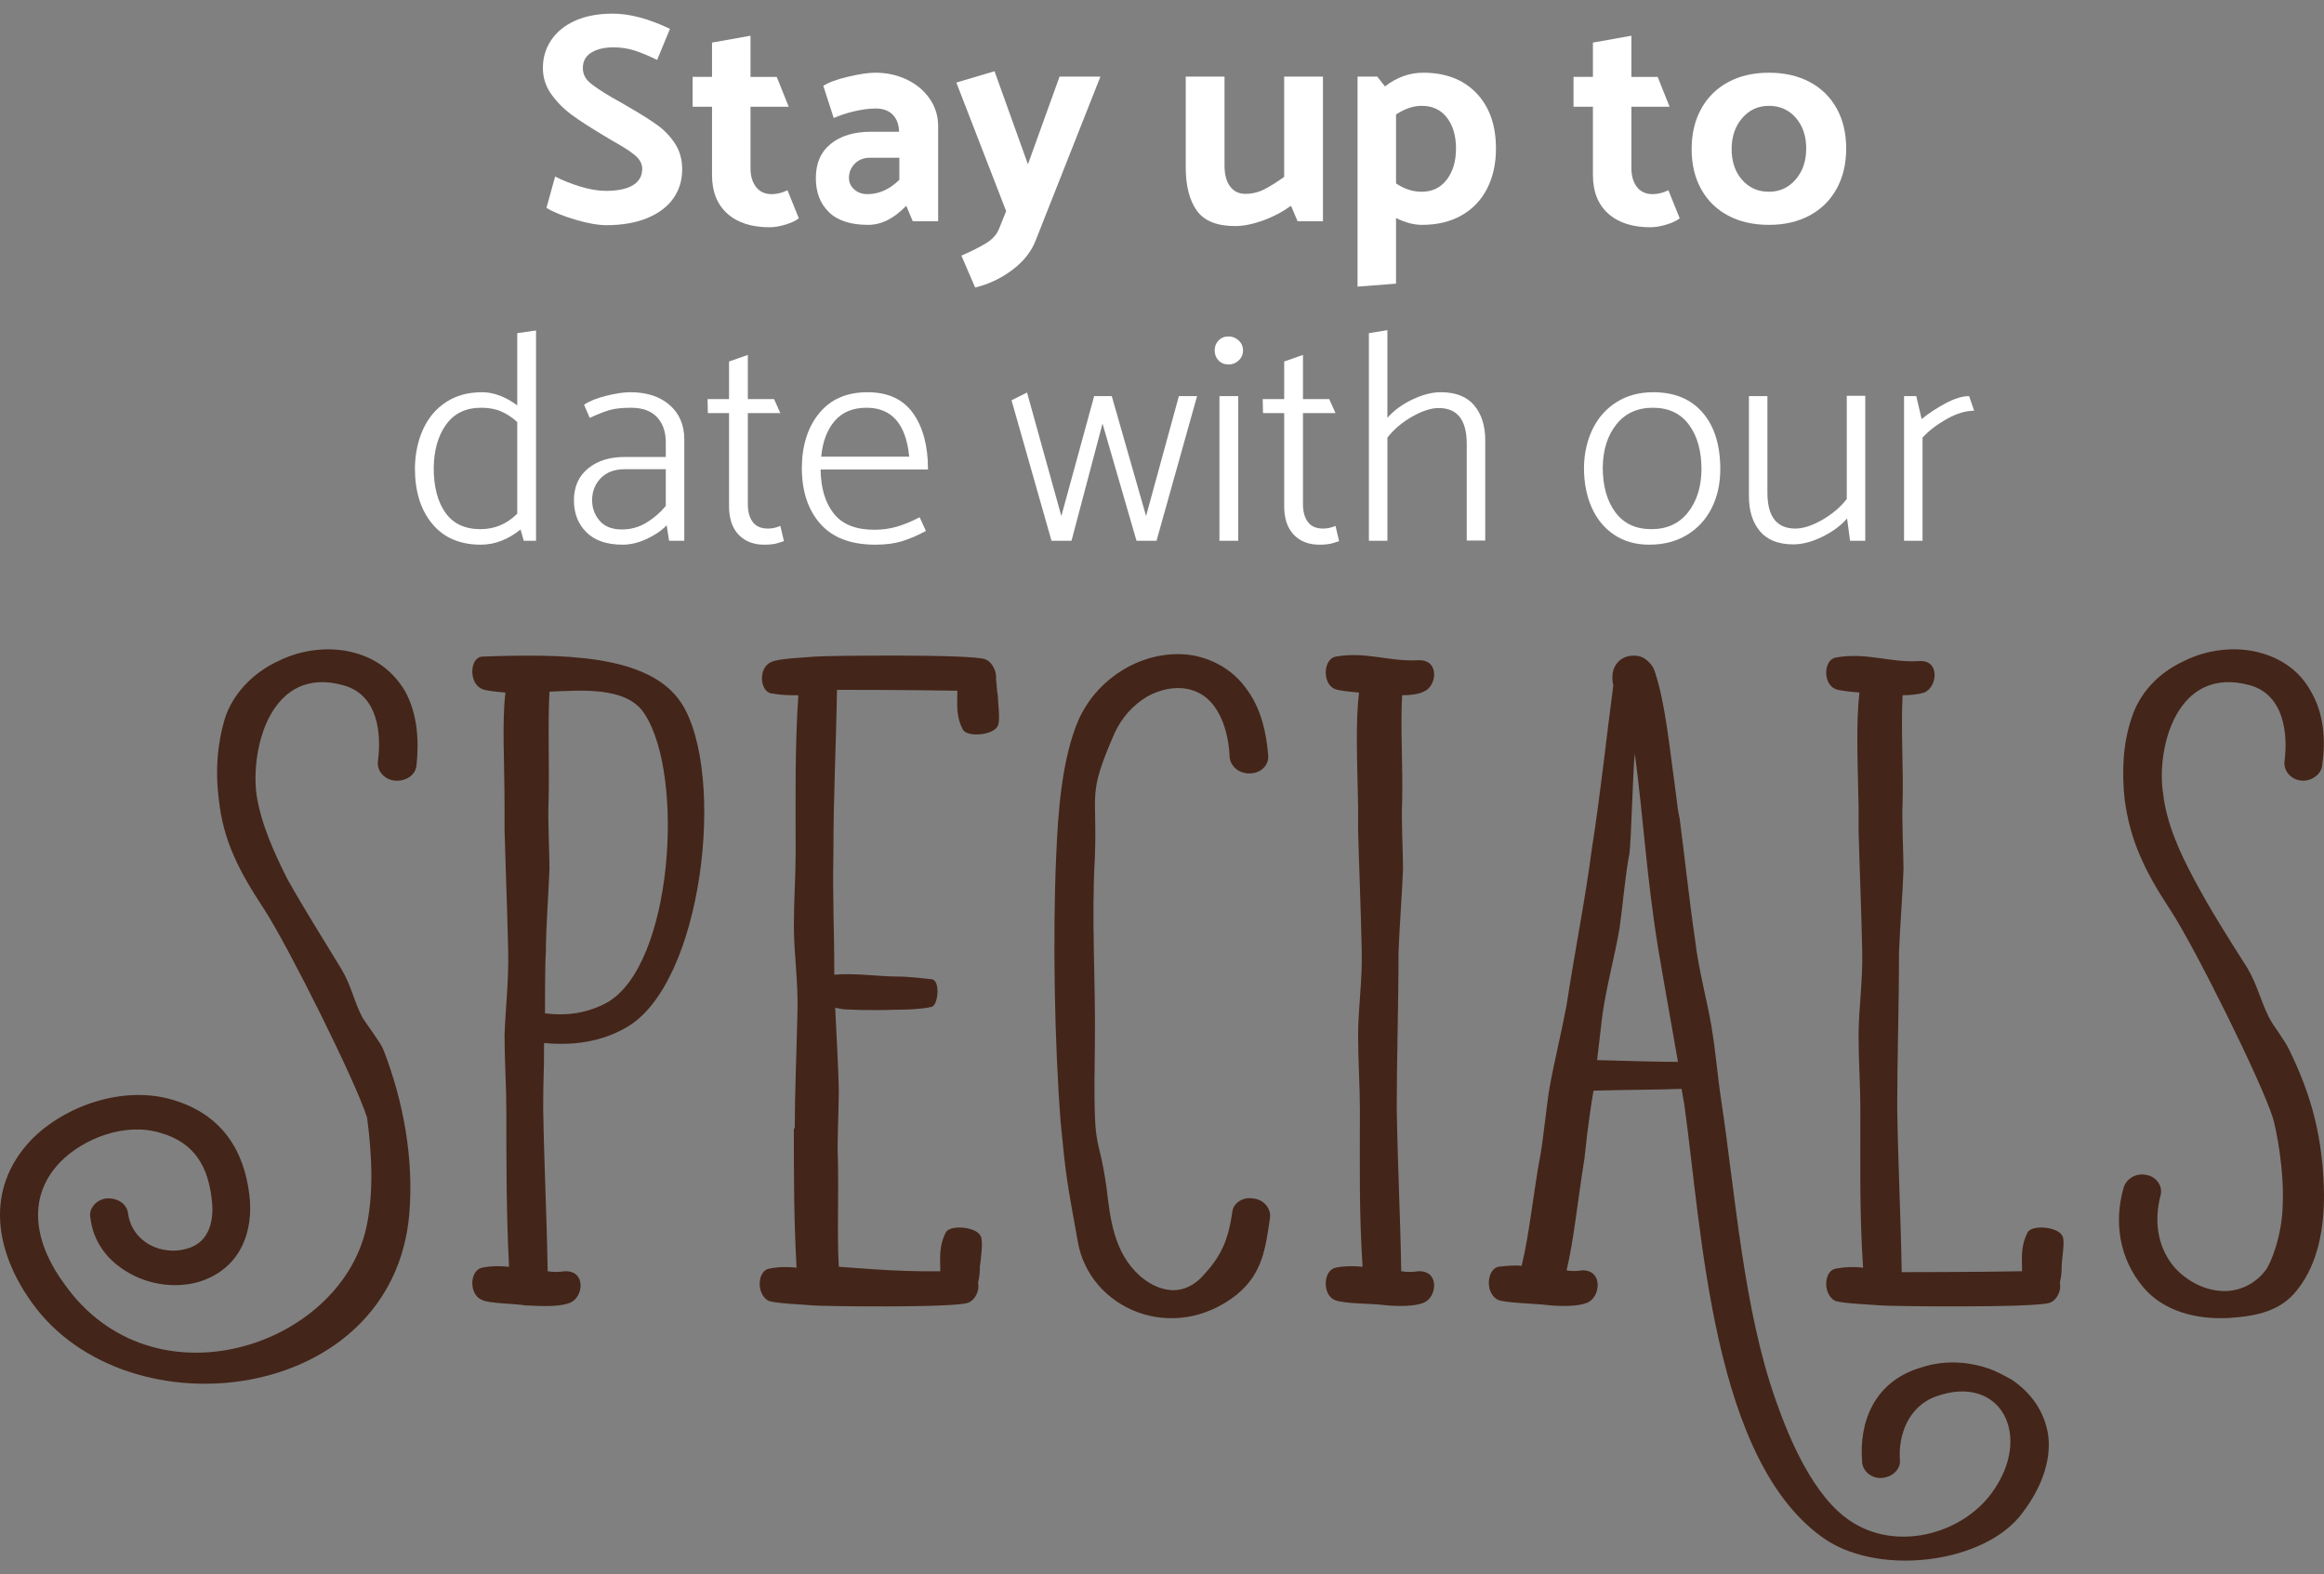 <?xml version="1.0" encoding="utf-8"?>
<!-- Generator: Adobe Illustrator 16.0.0, SVG Export Plug-In . SVG Version: 6.00 Build 0)  -->
<!DOCTYPE svg PUBLIC "-//W3C//DTD SVG 1.1//EN" "http://www.w3.org/Graphics/SVG/1.1/DTD/svg11.dtd">
<svg version="1.1" id="Layer_1" xmlns="http://www.w3.org/2000/svg" xmlns:xlink="http://www.w3.org/1999/xlink" x="0px" y="0px"
	 width="500px" height="338.65px" viewBox="0 0 500 338.65" enable-background="new 0 0 500 338.65" xml:space="preserve">
<rect x="0" y="0" width="500" height="338.65" fill="#808080" stroke="none"/>
<g>
	<g>
		<path fill="#FFFFFF" d="M117.57,44.716l1.861-6.739c1.582,0.813,3.38,1.53,5.391,2.15c2.011,0.621,3.852,0.931,5.52,0.931
			c2.567,0,4.514-0.406,5.841-1.219c1.326-0.812,1.989-1.99,1.989-3.53c0-1.069-0.524-2.042-1.572-2.92
			c-1.049-0.876-2.663-1.915-4.846-3.113l-1.925-1.155c-2.867-1.711-5.146-3.187-6.836-4.429c-1.69-1.24-3.145-2.705-4.364-4.396
			c-1.219-1.69-1.828-3.583-1.828-5.68c0-2.224,0.598-4.225,1.797-6.001c1.197-1.775,2.92-3.166,5.166-4.171
			c2.246-1.005,4.931-1.508,8.055-1.508c3.68,0,7.787,1.091,12.322,3.273l-2.76,6.675c-1.755-0.856-3.348-1.519-4.781-1.99
			c-1.434-0.47-2.984-0.706-4.652-0.706c-1.926,0-3.498,0.375-4.718,1.123c-1.22,0.749-1.829,1.851-1.829,3.305
			c0,1.242,0.481,2.278,1.444,3.113c0.963,0.835,2.535,1.894,4.717,3.177l2.054,1.155l1.861,1.091
			c2.524,1.455,4.535,2.728,6.033,3.818c1.497,1.091,2.749,2.418,3.754,3.979c1.005,1.562,1.509,3.392,1.509,5.487
			c0,2.354-0.632,4.429-1.894,6.226c-1.263,1.797-3.124,3.209-5.584,4.236s-5.401,1.541-8.824,1.541
			c-1.797,0-4.033-0.396-6.707-1.188C121.089,46.46,119.024,45.615,117.57,44.716z"/>
		<path fill="#FFFFFF" d="M167.117,16.541l2.567,6.418h-8.215V36.18c0,1.668,0.395,3.016,1.187,4.043
			c0.791,1.027,1.915,1.541,3.37,1.541c1.111,0,2.246-0.278,3.401-0.834l2.438,6.033c-0.642,0.514-1.594,0.963-2.855,1.348
			c-1.263,0.385-2.407,0.578-3.434,0.578c-3.895,0-6.932-0.985-9.114-2.952c-2.182-1.968-3.272-4.728-3.272-8.279v-14.7h-4.172
			V16.54h4.172V9.16l8.279-1.476v8.856L167.117,16.541L167.117,16.541z"/>
		<path fill="#FFFFFF" d="M179.375,25.398l-2.246-6.932c1.112-0.727,2.888-1.38,5.327-1.958c2.438-0.578,4.385-0.867,5.84-0.867
			c2.481,0,4.75,0.493,6.804,1.477c2.054,0.984,3.69,2.354,4.909,4.107c1.22,1.755,1.829,3.723,1.829,5.905v20.473h-5.455
			l-1.412-3.337c-2.61,2.739-5.349,4.107-8.215,4.107c-3.723,0-6.525-0.908-8.407-2.728c-1.884-1.818-2.824-4.268-2.824-7.349
			c0-3.166,1.068-5.616,3.209-7.349c2.139-1.733,5.006-2.599,8.6-2.599h6.098c-0.043-1.583-0.504-2.813-1.38-3.69
			c-0.878-0.876-2.086-1.316-3.626-1.316c-1.412,0-2.975,0.204-4.686,0.61C182.027,24.361,180.572,24.842,179.375,25.398z
			 M182.648,38.298c0,0.942,0.374,1.755,1.123,2.439c0.748,0.685,1.701,1.027,2.856,1.027c2.48,0,4.77-1.027,6.867-3.081v-4.75
			h-6.29c-1.37,0-2.471,0.428-3.306,1.284C183.065,36.074,182.648,37.101,182.648,38.298z"/>
		<path fill="#FFFFFF" d="M214.994,49.08l1.477-3.658L205.753,17.76l8.215-2.439l7.188,20.024l6.803-18.869h8.793l-13.928,35.235
			c-0.941,2.439-2.631,4.567-5.07,6.386c-2.438,1.818-5.092,3.07-7.958,3.755l-2.952-6.867c2.182-0.942,3.968-1.84,5.359-2.696
			C213.593,51.433,214.523,50.364,214.994,49.08z"/>
		<path fill="#FFFFFF" d="M276.285,16.477h8.344v31.127h-5.455l-1.412-3.337c-1.926,1.37-3.979,2.439-6.16,3.209
			c-2.184,0.771-4.131,1.155-5.842,1.155c-3.937,0-6.695-1.112-8.279-3.337c-1.582-2.224-2.373-5.327-2.373-9.306V16.477h8.343
			v19.126c0,1.925,0.396,3.423,1.188,4.492c0.791,1.07,1.894,1.605,3.305,1.605c1.455,0,2.824-0.331,4.107-0.995
			c1.283-0.663,2.695-1.55,4.235-2.664L276.285,16.477L276.285,16.477z"/>
		<path fill="#FFFFFF" d="M317.648,20.039c2.803,2.931,4.203,6.899,4.203,11.905c0,3.252-0.631,6.119-1.893,8.6
			c-1.264,2.482-3.092,4.408-5.488,5.776c-2.396,1.368-5.24,2.054-8.535,2.054c-1.756,0-3.615-0.492-5.584-1.476v14.12l-8.279,0.642
			V16.477h4.236l1.668,2.118c2.524-1.967,5.265-2.952,8.217-2.952C311.027,15.642,314.848,17.108,317.648,20.039z M311.264,38.651
			c1.325-1.733,1.989-3.968,1.989-6.707c0-2.737-0.653-4.952-1.958-6.643c-1.307-1.689-3.111-2.535-5.423-2.535
			c-1.797,0-3.638,0.621-5.521,1.861v14.826c1.754,1.198,3.596,1.797,5.521,1.797C308.141,41.25,309.938,40.384,311.264,38.651z"/>
		<path fill="#FFFFFF" d="M356.639,16.541l2.566,6.418h-8.215V36.18c0,1.668,0.395,3.016,1.188,4.043
			c0.791,1.027,1.913,1.541,3.369,1.541c1.112,0,2.246-0.278,3.4-0.834l2.438,6.033c-0.642,0.514-1.595,0.963-2.854,1.348
			c-1.264,0.385-2.407,0.578-3.434,0.578c-3.896,0-6.933-0.985-9.113-2.952c-2.184-1.968-3.273-4.728-3.273-8.279v-14.7h-4.172
			V16.54h4.172V9.16l8.279-1.476v8.856L356.639,16.541L356.639,16.541z"/>
		<path fill="#FFFFFF" d="M395.146,40.608c-1.369,2.482-3.306,4.396-5.809,5.744c-2.504,1.348-5.424,2.021-8.761,2.021
			c-3.339,0-6.259-0.664-8.761-1.989c-2.504-1.325-4.44-3.219-5.81-5.68c-1.37-2.46-2.054-5.337-2.054-8.632
			c0-3.294,0.684-6.182,2.054-8.664c1.368-2.481,3.306-4.396,5.81-5.744c2.502-1.348,5.423-2.022,8.761-2.022
			c3.337,0,6.257,0.664,8.761,1.99c2.503,1.327,4.438,3.22,5.809,5.68c1.368,2.46,2.054,5.337,2.054,8.632
			C397.199,35.239,396.515,38.127,395.146,40.608z M386.32,38.619c1.519-1.754,2.279-3.979,2.279-6.675
			c0-2.695-0.75-4.898-2.248-6.61c-1.498-1.711-3.422-2.567-5.774-2.567c-2.312,0-4.228,0.877-5.744,2.632
			c-1.521,1.754-2.278,3.979-2.278,6.674c0,2.695,0.748,4.9,2.246,6.611c1.497,1.711,3.422,2.567,5.776,2.567
			C382.887,41.25,384.802,40.374,386.32,38.619z"/>
	</g>
	<g>
		<path fill="#FFFFFF" d="M115.326,71.091v45.247h-2.632l-0.706-2.438c-1.241,1.026-2.589,1.829-4.043,2.406
			c-1.455,0.578-2.952,0.867-4.492,0.867c-4.493,0-7.98-1.498-10.462-4.493c-2.482-2.994-3.723-6.974-3.723-11.938
			c0.043-3.123,0.631-5.926,1.766-8.407c1.133-2.481,2.78-4.429,4.941-5.841c2.16-1.412,4.738-2.118,7.733-2.118
			c2.481,0,5.007,0.941,7.574,2.824V71.669L115.326,71.091z M111.283,110.498V90.794c-1.07-0.983-2.215-1.742-3.435-2.278
			c-1.219-0.534-2.663-0.802-4.332-0.802c-3.295,0-5.808,1.209-7.541,3.626c-1.732,2.418-2.621,5.53-2.663,9.338
			c0,4.022,0.834,7.221,2.503,9.596c1.669,2.374,4.192,3.562,7.573,3.562C106.426,113.835,109.058,112.723,111.283,110.498z"/>
		<path fill="#FFFFFF" d="M126.878,89.896l-1.22-2.823c1.112-0.771,2.696-1.412,4.75-1.926c2.054-0.514,3.786-0.771,5.198-0.771
			c3.551,0,6.375,0.921,8.472,2.76c2.096,1.841,3.145,4.301,3.145,7.381v21.821h-3.272l-0.514-3.337
			c-1.07,1.113-2.493,2.085-4.269,2.92c-1.775,0.834-3.52,1.252-5.23,1.252c-3.381,0-5.969-0.888-7.766-2.664
			c-1.797-1.774-2.695-4.075-2.695-6.899c0-2.909,1.026-5.198,3.08-6.867c2.054-1.669,4.728-2.48,8.022-2.438h8.665v-3.146
			c0-2.267-0.632-4.075-1.894-5.423c-1.263-1.348-3.112-2.021-5.552-2.021c-2.012,0-3.584,0.172-4.717,0.513
			C129.947,88.57,128.547,89.126,126.878,89.896z M127.392,107.609c0,1.669,0.534,3.135,1.604,4.396
			c1.068,1.263,2.673,1.894,4.813,1.894c1.882,0,3.626-0.481,5.23-1.444s3.006-2.171,4.204-3.626v-7.895h-8.793
			c-2.226,0-3.958,0.642-5.198,1.926C128.011,104.144,127.392,105.728,127.392,107.609z"/>
		<path fill="#FFFFFF" d="M166.54,85.853l1.348,3.017h-6.995v19.574c0,1.627,0.353,2.91,1.059,3.852s1.808,1.412,3.306,1.412
			c0.855,0,1.732-0.192,2.631-0.578l0.771,3.273c-0.128,0.042-0.557,0.182-1.283,0.417c-0.729,0.234-1.712,0.354-2.953,0.354
			c-2.31,0-4.15-0.718-5.519-2.15c-1.37-1.434-2.054-3.476-2.054-6.13V88.869h-4.558l-0.064-3.017h4.622v-8.087l4.043-1.412v9.499
			L166.54,85.853L166.54,85.853z"/>
		<path fill="#FFFFFF" d="M199.657,100.999h-23.105c0.042,3.979,0.984,7.135,2.824,9.467c1.839,2.332,4.749,3.498,8.729,3.498
			c1.711,0,3.337-0.225,4.878-0.674c1.54-0.449,3.165-1.124,4.877-2.022l1.349,2.952c-1.841,0.985-3.562,1.723-5.167,2.215
			c-1.604,0.491-3.52,0.738-5.744,0.738c-5.221,0-9.156-1.498-11.809-4.493c-2.654-2.994-3.979-7.017-3.979-12.065
			c0.042-4.835,1.293-8.75,3.755-11.745c2.459-2.994,5.914-4.493,10.364-4.493c4.406,0,7.68,1.509,9.82,4.525
			C198.587,91.917,199.657,95.951,199.657,100.999z M176.681,98.239h18.933c-0.685-7.017-3.744-10.525-9.178-10.525
			c-2.952,0-5.241,0.952-6.867,2.855C177.941,92.474,176.979,95.03,176.681,98.239z"/>
		<path fill="#FFFFFF" d="M244.518,116.338l-7.316-25.223l-6.675,25.223h-4.3l-8.601-30.229l3.337-1.669l7.381,26.57l7.06-25.8
			h3.787l7.381,25.8l7.06-25.8h3.915l-8.729,31.127L244.518,116.338L244.518,116.338z"/>
		<path fill="#FFFFFF" d="M264.35,78.407c-0.898,0-1.627-0.289-2.183-0.866c-0.558-0.577-0.834-1.294-0.834-2.15
			c0-0.854,0.276-1.572,0.834-2.149c0.556-0.578,1.283-0.866,2.183-0.866c0.812,0,1.528,0.288,2.149,0.866
			c0.62,0.577,0.931,1.295,0.931,2.149c0,0.856-0.311,1.573-0.931,2.15C265.878,78.118,265.161,78.407,264.35,78.407z
			 M262.359,116.338V85.211h4.043v31.127H262.359z"/>
		<path fill="#FFFFFF" d="M285.979,85.853l1.348,3.017h-6.996v19.574c0,1.627,0.354,2.91,1.061,3.852
			c0.705,0.942,1.807,1.412,3.305,1.412c0.854,0,1.732-0.192,2.632-0.578l0.771,3.273c-0.129,0.042-0.557,0.182-1.283,0.417
			c-0.729,0.234-1.713,0.354-2.953,0.354c-2.311,0-4.149-0.718-5.52-2.15c-1.369-1.434-2.054-3.476-2.054-6.13V88.869h-4.558
			l-0.063-3.017h4.621v-8.087l4.043-1.412v9.499L285.979,85.853L285.979,85.853z"/>
		<path fill="#FFFFFF" d="M317.168,87.2c1.583,1.883,2.375,4.387,2.375,7.509v21.564h-3.979V95.479c0-5.135-2.013-7.702-6.033-7.702
			c-1.627,0-3.52,0.61-5.68,1.83c-2.16,1.219-3.946,2.728-5.358,4.524v22.206h-3.979V71.669l3.979-0.643v18.869
			c1.325-1.54,3.091-2.845,5.295-3.915c2.203-1.068,4.269-1.604,6.192-1.604C313.189,84.376,315.585,85.317,317.168,87.2z"/>
		<path fill="#FFFFFF" d="M368.254,109.311c-1.242,2.461-3.018,4.386-5.327,5.775c-2.311,1.391-5.007,2.087-8.087,2.087
			c-2.91,0-5.423-0.706-7.541-2.118c-2.117-1.412-3.732-3.37-4.846-5.873s-1.669-5.358-1.669-8.567
			c0.042-3.081,0.663-5.851,1.86-8.312c1.197-2.46,2.922-4.396,5.166-5.809c2.248-1.412,4.867-2.118,7.863-2.118
			c4.577,0,8.129,1.467,10.653,4.396c2.524,2.932,3.786,6.986,3.786,12.162C370.114,104.059,369.494,106.851,368.254,109.311z
			 M363.15,110.241c1.904-2.396,2.877-5.477,2.92-9.242c0-3.979-0.897-7.188-2.694-9.627s-4.387-3.658-7.767-3.658
			c-3.338,0-5.959,1.198-7.861,3.594c-1.904,2.396-2.878,5.478-2.92,9.242c0,3.979,0.898,7.188,2.695,9.627
			c1.797,2.439,4.386,3.658,7.766,3.658C358.626,113.835,361.247,112.638,363.15,110.241z"/>
		<path fill="#FFFFFF" d="M397.327,85.146h3.979v31.191h-3.272l-0.643-4.813c-1.326,1.541-3.103,2.856-5.326,3.947
			c-2.227,1.091-4.301,1.637-6.227,1.637c-3.209,0-5.605-0.94-7.188-2.824c-1.584-1.882-2.375-4.386-2.375-7.509V85.211h3.979
			v20.794c0,5.135,2.011,7.702,6.033,7.702c1.625,0,3.521-0.61,5.68-1.829c2.161-1.22,3.947-2.728,5.359-4.525V85.146z"/>
		<path fill="#FFFFFF" d="M413.628,116.338h-3.979V85.211h2.631l1.154,4.941c1.454-1.197,3.154-2.32,5.104-3.369
			c1.946-1.048,3.646-1.572,5.102-1.572l1.093,3.145c-1.841,0-3.819,0.6-5.938,1.797c-2.117,1.198-3.84,2.525-5.166,3.979V116.338
			L413.628,116.338z"/>
	</g>
	<path fill="#442519" d="M88.062,261.101c-3.479,40.982-60.7,47.749-81.191,19.14c-7.926-11.019-10.246-24.357-0.193-34.99
		c7.153-7.347,19.718-11.792,30.35-8.698c10.632,3.094,15.465,10.824,16.625,20.49c0.966,7.926-1.934,16.045-11.019,18.752
		c-4.833,1.354-10.246,0.579-14.499-1.74c-5.026-2.705-8.119-6.959-8.699-12.179c-0.387-1.933,1.354-3.866,3.48-4.06
		c2.319-0.193,4.446,1.16,4.639,3.285c0.387,2.707,1.934,5.221,4.833,6.768c2.126,1.158,5.219,1.546,7.732,0.771
		c5.22-1.353,5.993-6.572,5.413-10.824c-0.773-6.572-3.479-11.985-11.019-14.112c-7.539-2.319-16.625,1.161-21.651,6.38
		c-7.539,7.926-5.026,17.979,0.967,26.098c18.944,26.871,59.153,13.726,64.953-11.984c1.546-6.959,1.353-15.078,0.193-23.777
		c-2.513-7.926-16.818-36.535-22.038-44.656c-5.606-8.505-8.893-14.884-9.859-23.775c-0.773-5.992-0.386-11.792,1.354-17.591
		c1.74-5.22,5.993-9.666,11.405-12.179c5.026-2.514,11.212-3.286,16.625-1.74c4.833,1.354,8.312,4.253,10.632,8.119
		c2.707,4.833,3.093,10.633,2.513,16.045c-0.193,2.127-2.32,3.48-4.639,3.286c-2.126-0.193-3.867-1.933-3.673-4.06
		c0.773-5.799,0.194-14.305-7.346-16.431c-15.658-4.446-20.104,13.531-18.751,23.583c0.967,6.188,3.673,12.18,6.573,17.979
		c3.673,6.572,7.733,12.952,11.599,19.332c2.32,3.865,2.707,6.959,4.64,10.632c0.967,1.546,3.673,5.026,4.446,6.767
		C86.902,237.13,89.029,249.502,88.062,261.101z M86.129,236.164c0-0.388-0.193-0.968-0.193-1.354
		C85.936,235.196,86.129,235.776,86.129,236.164z"/>
	<path fill="#442519" d="M134.648,221.085c-5.413,3.094-11.405,3.867-17.591,3.287c0,7.539-0.193,6.959-0.193,13.918
		c0.193,12.18,0.773,23.197,0.966,35.184c1.16,0.192,2.513,0.192,3.673,0c4.64-0.193,4.06,5.605,1.16,6.767
		c-2.899,1.159-7.926,0.579-9.666,0.579c-1.933-0.387-7.732-0.387-9.279-1.159c-2.9-1.16-2.707-6.38,0-6.96
		c1.933-0.387,3.866-0.387,5.799-0.192c-0.58-11.599-0.58-22.038-0.58-33.829c0-5.027-0.387-10.438-0.387-16.046
		c0.193-5.606,0.967-11.985,0.773-18.364c-0.193-9.086-0.58-18.363-0.773-25.709c0-1.74,0-3.48,0-5.026
		c0-10.052-0.58-17.979,0.193-24.551c-2.126-0.193-4.253-0.387-5.026-0.773c-2.9-1.159-2.707-6.766,0-6.959
		c16.431-0.58,35.956-0.773,42.915,10.053C156.299,166.379,151.273,211.808,134.648,221.085z M138.708,153.62
		c-3.866-6.186-14.305-5.026-20.491-4.833c-0.387,6.96,0,16.045-0.193,23.776c-0.193,3.479,0.193,10.824,0.193,14.306
		c-0.193,5.413-0.773,12.565-0.773,17.979c-0.193,1.738-0.193,11.404-0.193,13.145c4.64,0.58,9.085,0,13.338-2.319
		C144.7,207.747,147.407,166.959,138.708,153.62z"/>
	<path fill="#442519" d="M202.305,273.474c0-2.707-0.387-5.22,1.16-8.312c0.773-1.739,6.573-1.354,7.539,0.773
		c0.58,1.159,0,5.025-0.193,6.572c0,0.579,0,1.934-0.387,3.479c0.387,1.547-0.58,3.674-2.126,4.254
		c-2.9,1.158-31.896,0.771-33.443,0.578c-1.934-0.191-7.733-0.387-9.473-0.965c-2.706-1.354-2.513-6.574,0.193-6.959
		c1.933-0.388,3.866-0.388,5.799-0.194c-0.58-10.438-0.58-19.718-0.58-29.964h0.194c0-7.346,0.386-16.237,0.58-24.937
		c0.193-6.573-0.773-12.76-0.773-18.56c0-5.411,0.387-10.825,0.387-15.852c0-11.791-0.193-22.424,0.58-33.829
		c-1.933,0-3.673,0-5.799-0.387c-2.513-0.387-2.9-5.605,0-6.766c1.546-0.773,7.346-0.967,9.472-1.16
		c1.546-0.193,33.636-0.58,36.536,0.58c1.546,0.58,2.513,2.706,2.32,4.253c0.193,1.547,0.193,2.899,0.387,3.479
		c0,1.547,0.58,5.413,0,6.572c-0.967,2.127-6.766,2.514-7.54,0.773c-1.546-2.899-1.16-5.605-1.16-8.312
		c-10.246-0.193-24.937-0.193-25.904-0.193c-0.193,11.985-0.773,23.005-0.773,35.376c-0.193,9.473,0.193,15.658,0.193,25.902
		c4.253-0.387,9.859,0.387,12.952,0.387c3.867,0,7.346,0.58,7.733,0.58c2.126-0.192,1.74,4.834,0.58,5.801
		c-0.58,0.386-3.866,0.772-8.119,0.772c-5.026,0.192-11.405,0-11.792-0.194c-0.193,0-0.581-0.192-1.16-0.192
		c0.193,4.642,0.773,14.112,0.773,18.172c0,3.673-0.387,11.019-0.194,14.306c0.194,7.731-0.193,16.045,0.194,23.197
		C181.234,272.507,192.833,273.666,202.305,273.474z"/>
	<path fill="#442519" d="M238.066,255.495c0.773,6.572,1.546,13.918,7.153,18.943c1.74,1.547,4.059,2.899,6.766,3.094
		c3.094,0.193,5.606-1.547,7.347-3.674c3.866-4.252,5.026-7.926,5.799-13.146c0.193-1.933,2.32-3.286,4.446-2.899
		c2.32,0.193,3.865,2.127,3.673,4.061c-0.966,6.572-1.546,11.984-7.151,16.625c-13.726,10.825-31.704,3.093-34.217-11.405
		c-2.32-12.952-2.513-13.53-3.673-25.518c-1.353-17.397-1.74-40.401-0.966-57.606c0.386-9.086,1.16-20.684,4.833-29.189
		c2.126-4.64,5.606-8.506,10.439-11.212c4.253-2.32,9.472-3.48,14.5-2.514c4.639,0.967,8.506,3.479,11.019,6.959
		c3.286,4.253,4.446,9.666,4.833,14.692c0,2.126-1.74,3.673-4.061,3.673s-4.06-1.547-4.252-3.479
		c-0.193-5.22-2.127-13.339-9.087-14.692c-2.899-0.579-5.993,0.193-8.505,1.547c-3.286,1.933-5.606,4.64-7.153,7.926
		c-5.993,13.726-3.673,12.372-4.252,26.87c-0.773,13.339,0.193,26.677,0,40.017C235.167,250.082,236.133,241.963,238.066,255.495z"
		/>
	<path fill="#442519" d="M292.578,238.677c0-5.025-0.387-10.438-0.387-16.045s0.967-11.984,0.773-18.363
		c-0.193-9.086-0.581-18.365-0.773-25.711c0-1.74,0-3.287,0-5.025c-0.193-10.052-0.58-17.979,0.192-24.551
		c-2.126-0.193-4.252-0.387-5.219-0.773c-2.706-1.159-2.513-6.379,0.192-6.959c6.574-1.16,11.6,1.16,17.785,0.773
		c4.641-0.193,4.061,5.606,1.16,6.766c-1.16,0.58-2.9,0.773-4.64,0.773c-0.388,6.959,0.192,15.271,0,23.004
		c-0.192,3.479,0.192,10.824,0.192,14.305c-0.192,5.413-0.772,12.564-0.967,17.979c0,11.211-0.387,23.004-0.387,33.442
		c0.193,12.179,0.773,23.197,0.967,35.183c1.16,0.193,2.514,0.193,3.674,0c4.64-0.192,4.06,5.606,1.159,6.768
		c-2.899,1.158-8.12,0.578-9.666,0.387c-1.934-0.193-7.733-0.193-9.473-0.967c-2.706-1.16-2.513-6.38,0.192-6.96
		c1.934-0.386,3.867-0.386,5.799-0.192C292.384,260.908,292.578,250.469,292.578,238.677z"/>
	<path fill="#442519" d="M362.361,237.519c-0.192-1.162-0.385-2.127-0.579-3.287c-4.64,0.192-11.212,0.192-18.944,0.387
		c-0.58,3.285-0.967,6.379-1.354,9.279c-0.193,1.738-0.387,3.479-0.58,5.22c-1.547,9.665-2.32,17.784-3.866,24.163
		c0.967,0.193,2.126,0.193,3.286,0c4.64-0.193,4.06,5.8,1.16,6.96c-2.899,1.159-8.119,0.579-9.666,0.387
		c-2.125-0.194-7.926-0.387-9.471-0.967c-2.9-1.354-2.514-6.573,0-7.152c1.739-0.192,3.479-0.387,5.025-0.192
		c1.739-7.153,2.514-15.853,4.061-23.973c0.58-3.285,1.354-10.824,1.933-14.305c0.967-5.412,2.707-12.564,3.673-17.784
		c1.74-11.405,4.059-23.004,5.413-33.442c1.933-12.371,3.093-23.583,4.64-35.375c-0.967-4.254,1.74-6.573,4.641-6.38
		c0.772,0,1.546,0.193,2.318,0.773c0.773,0.58,1.547,1.353,1.934,2.513c2.32,6.96,3.093,15.658,4.64,26.87
		c0.194,1.74,0.388,3.287,0.772,5.025c0.968,7.347,1.934,16.625,3.287,25.904c0.773,6.571,2.514,12.758,3.48,18.363
		c0.966,5.605,1.354,11.02,2.126,16.046c3.093,20.49,4.833,45.234,11.792,64.759c2.9,8.313,8.119,20.687,16.045,25.904
		c9.859,6.573,23.777,2.9,30.351-5.992c9.086-12.372,1.934-25.711-11.792-20.879c-6.187,2.128-8.312,8.507-7.927,13.728
		c0.193,1.932-1.547,3.673-3.865,3.864c-2.126,0.193-4.061-1.353-4.253-3.286c-0.773-8.893,2.705-17.591,12.758-20.491
		c4.64-1.545,9.666-1.354,14.305,0.193c1.74,0.58,3.48,1.547,5.22,2.514c4.252,2.899,6.959,6.959,7.732,11.792
		c0.772,5.8-1.74,11.792-5.413,16.625c-7.732,10.826-30.157,13.919-42.335,5.993C368.355,314.843,366.229,265.16,362.361,237.519z
		 M361.009,228.431c-1.354-7.926-2.899-16.236-4.253-24.355c-2.513-15.465-3.093-27.258-5.025-41.948
		c-0.388,2.513-0.774,18.751-1.16,21.457c-0.967,5.026-1.354,10.632-2.127,16.045c-0.967,5.8-2.707,11.985-3.674,18.558
		c-0.386,3.287-0.772,6.572-1.16,9.859C350.377,228.237,356.562,228.431,361.009,228.431z"/>
	<path fill="#442519" d="M400.252,238.677c0-5.025-0.386-10.438-0.386-15.852c0-5.801,0.966-11.985,0.772-18.559
		c-0.192-9.086-0.58-18.172-0.772-25.709c0-1.549,0-3.287,0-5.026c-0.194-9.859-0.58-17.979,0.192-24.551
		c-2.126-0.193-4.252-0.387-5.219-0.773c-2.707-1.159-2.513-6.379,0.193-6.766c6.573-1.16,11.599,1.16,17.785,0.773
		c4.64-0.387,4.06,5.605,1.16,6.766c-1.16,0.387-2.9,0.58-4.64,0.58c-0.387,7.152,0.193,15.465,0,23.197
		c-0.194,3.286,0.193,10.825,0.193,14.305c-0.193,5.414-0.773,12.565-0.966,17.785c0,11.405-0.388,23.004-0.388,33.442
		c0.193,12.372,0.773,23.392,0.966,35.376c0.968,0,15.658,0,25.904-0.193c0-2.705-0.387-5.219,1.161-8.312
		c0.773-1.739,6.572-1.353,7.539,0.772c0.58,1.16-0.193,5.026-0.193,6.573c0,0.579,0,1.933-0.387,3.479
		c0.387,1.546-0.58,3.673-2.126,4.252c-2.9,1.16-35.183,0.772-36.537,0.58c-2.125-0.192-7.925-0.387-9.665-0.967
		c-2.707-1.354-2.513-6.572,0.193-6.959c2.126-0.387,3.867-0.387,5.799-0.193C400.059,261.101,400.252,250.469,400.252,238.677z"/>
	<path fill="#442519" d="M469.843,142.215c5.026-2.514,11.212-3.286,16.624-1.74c4.833,1.354,8.506,4.253,10.633,8.119
		c2.9,4.833,3.286,10.633,2.514,16.045c-0.194,1.934-2.32,3.48-4.447,3.286c-2.319-0.193-3.866-2.126-3.673-4.06
		c0.772-5.799,0-14.305-7.347-16.431c-15.851-4.446-20.298,13.531-18.751,23.391c0.773,6.379,3.479,12.371,6.573,18.17
		c3.479,6.572,7.539,12.951,11.599,19.332c2.126,3.673,2.707,6.766,4.64,10.632c0.773,1.546,3.479,5.026,4.253,6.767
		c5.026,10.246,7.346,19.33,7.54,31.315c0,6.96-1.161,14.692-5.8,20.491c-3.479,4.445-8.506,5.605-14.692,5.992
		c-7.151,0.388-14.11-1.547-18.364-6.572c-5.219-6.186-6.38-14.111-4.253-21.457c0.58-1.934,2.707-3.286,5.026-2.706
		c2.126,0.386,3.48,2.513,2.9,4.446c-1.354,5.219-0.773,10.824,2.898,15.271c2.707,3.093,6.959,5.412,11.405,5.22
		c3.479-0.193,6.38-1.934,8.312-4.447c1.16-1.545,3.48-7.346,3.674-13.725c0.387-7.731-1.354-16.625-2.126-19.138
		c-2.514-7.926-16.818-36.729-22.037-44.656c-5.606-8.505-8.699-15.077-9.859-23.969c-0.58-5.8-0.387-11.793,1.546-17.398
		C460.371,148.98,464.43,144.728,469.843,142.215z"/>
</g>
</svg>
